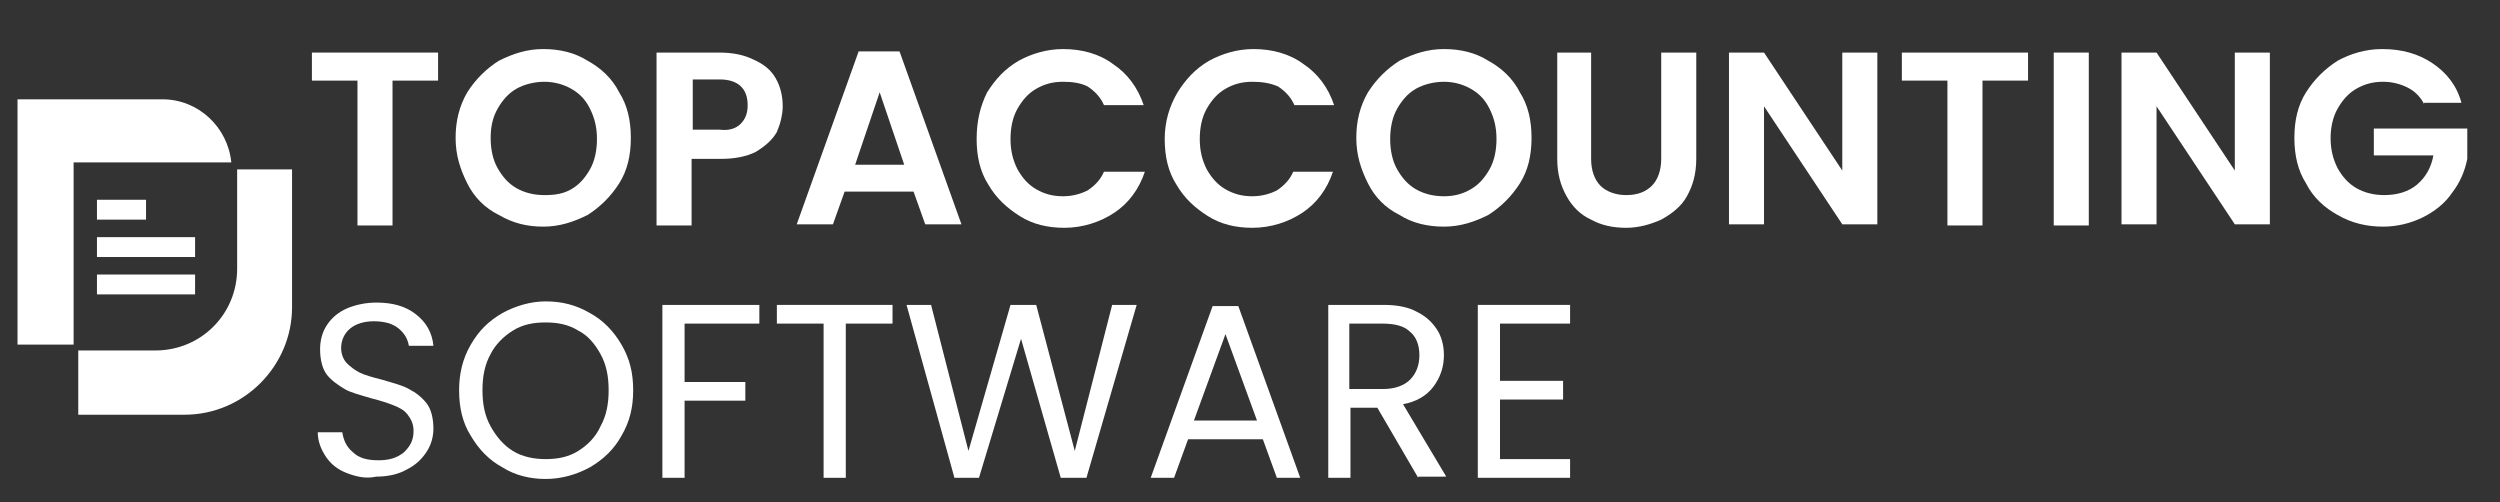 <?xml version="1.0" encoding="UTF-8"?>
<!-- Generator: Adobe Illustrator 28.1.0, SVG Export Plug-In . SVG Version: 6.00 Build 0)  -->
<svg xmlns="http://www.w3.org/2000/svg" xmlns:xlink="http://www.w3.org/1999/xlink" version="1.1" id="Layer_1" x="0px" y="0px" viewBox="0 0 214 43" style="enable-background:new 0 0 214 43;" xml:space="preserve">
<rect x="0" y="0" width="214" height="43" fill="#333333" stroke="none"/>
<style type="text/css">
	.st0{fill-rule:evenodd;clip-rule:evenodd;fill:#FFFFFF;}
	.st1{fill-rule:evenodd;clip-rule:evenodd;fill:none;}
	.st2{fill:#FFFFFF;}
</style>
<g>
	<path class="st0" d="M20.3,14.5H25v11.8c0,5-4.1,9.2-9.2,9.2H6.7V30h6.6c3.9,0,7-3.1,7-7V14.5z"></path>
	<path class="st0" d="M1.5,8.5h12.4c3.1,0,5.6,2.4,5.9,5.4H6.3v15.6H1.5V8.5z"></path>
	<rect x="8.3" y="17.1" class="st0" width="4.2" height="1.7"></rect>
	<rect x="8.3" y="20.3" class="st0" width="8.4" height="1.7"></rect>
	<rect x="8.3" y="23.5" class="st0" width="8.4" height="1.7"></rect>
</g>
<g>
	<rect x="26" y="1.3" class="st1" width="186" height="41.5"></rect>
	<path class="st2" d="M37.5,4.5v2.4h-3.9v12.4h-3V6.9h-3.9V4.5H37.5z"></path>
	<path class="st2" d="M42.7,18.4c-1.2-0.6-2.1-1.5-2.7-2.7s-1-2.4-1-3.9c0-1.4,0.3-2.7,1-3.9c0.7-1.1,1.6-2,2.7-2.7   c1.2-0.6,2.4-1,3.8-1c1.4,0,2.7,0.3,3.8,1c1.1,0.6,2.1,1.5,2.7,2.7c0.7,1.1,1,2.4,1,3.9c0,1.5-0.3,2.8-1,3.9   c-0.7,1.1-1.6,2-2.7,2.7c-1.2,0.6-2.4,1-3.8,1C45.1,19.4,43.9,19.1,42.7,18.4z M48.9,16.2c0.7-0.4,1.2-1,1.6-1.7   c0.4-0.7,0.6-1.6,0.6-2.6c0-1-0.2-1.8-0.6-2.6s-0.9-1.3-1.6-1.7s-1.5-0.6-2.3-0.6s-1.7,0.2-2.4,0.6s-1.2,1-1.6,1.7S42,10.8,42,11.8   c0,1,0.2,1.9,0.6,2.6c0.4,0.7,0.9,1.3,1.6,1.7c0.7,0.4,1.5,0.6,2.4,0.6S48.2,16.6,48.9,16.2z"></path>
	<path class="st2" d="M66.5,11.3c-0.4,0.7-1,1.2-1.8,1.7c-0.8,0.4-1.8,0.6-3,0.6h-2.5v5.7h-3V4.5h5.4c1.1,0,2.1,0.2,2.9,0.6   C65.4,5.5,66,6,66.4,6.7C66.8,7.4,67,8.2,67,9.1C67,9.8,66.8,10.6,66.5,11.3z M63.4,10.6c0.4-0.4,0.6-0.9,0.6-1.6   c0-1.4-0.8-2.2-2.4-2.2h-2.3v4.3h2.3C62.4,11.2,63,11,63.4,10.6z"></path>
	<path class="st2" d="M78.2,16.4h-5.9l-1,2.8h-3.1l5.3-14.8H77l5.3,14.8h-3.1L78.2,16.4z M77.4,14.1l-2.1-6.2l-2.1,6.2H77.4z"></path>
	<path class="st2" d="M84.5,7.9c0.7-1.1,1.5-2,2.7-2.7c1.1-0.6,2.4-1,3.8-1c1.6,0,3.1,0.4,4.3,1.3c1.2,0.8,2.1,2,2.6,3.5h-3.4   c-0.3-0.7-0.8-1.2-1.4-1.6C92.5,7.1,91.8,7,91,7c-0.9,0-1.6,0.2-2.3,0.6c-0.7,0.4-1.2,1-1.6,1.7c-0.4,0.7-0.6,1.6-0.6,2.6   c0,1,0.2,1.8,0.6,2.6c0.4,0.7,0.9,1.3,1.6,1.7c0.7,0.4,1.4,0.6,2.3,0.6c0.8,0,1.5-0.2,2.1-0.5c0.6-0.4,1.1-0.9,1.4-1.6H98   c-0.5,1.5-1.4,2.7-2.6,3.5c-1.2,0.8-2.7,1.3-4.3,1.3c-1.4,0-2.7-0.3-3.8-1s-2-1.5-2.7-2.7c-0.7-1.1-1-2.4-1-3.9S83.9,9.1,84.5,7.9z   "></path>
	<path class="st2" d="M100.8,7.9c0.7-1.1,1.5-2,2.7-2.7c1.1-0.6,2.4-1,3.8-1c1.6,0,3.1,0.4,4.3,1.3c1.2,0.8,2.1,2,2.6,3.5h-3.4   c-0.3-0.7-0.8-1.2-1.4-1.6C108.7,7.1,108,7,107.2,7c-0.9,0-1.6,0.2-2.3,0.6c-0.7,0.4-1.2,1-1.6,1.7c-0.4,0.7-0.6,1.6-0.6,2.6   c0,1,0.2,1.8,0.6,2.6c0.4,0.7,0.9,1.3,1.6,1.7c0.7,0.4,1.4,0.6,2.3,0.6c0.8,0,1.5-0.2,2.1-0.5c0.6-0.4,1.1-0.9,1.4-1.6h3.4   c-0.5,1.5-1.4,2.7-2.6,3.5c-1.2,0.8-2.7,1.3-4.3,1.3c-1.4,0-2.7-0.3-3.8-1s-2-1.5-2.7-2.7c-0.7-1.1-1-2.4-1-3.9   S100.1,9.1,100.8,7.9z"></path>
	<path class="st2" d="M119.8,18.4c-1.2-0.6-2.1-1.5-2.7-2.7s-1-2.4-1-3.9c0-1.4,0.3-2.7,1-3.9c0.7-1.1,1.6-2,2.7-2.7   c1.2-0.6,2.4-1,3.8-1c1.4,0,2.7,0.3,3.8,1c1.1,0.6,2.1,1.5,2.7,2.7c0.7,1.1,1,2.4,1,3.9c0,1.5-0.3,2.8-1,3.9   c-0.7,1.1-1.6,2-2.7,2.7c-1.2,0.6-2.4,1-3.8,1C122.2,19.4,120.9,19.1,119.8,18.4z M125.9,16.2c0.7-0.4,1.2-1,1.6-1.7   c0.4-0.7,0.6-1.6,0.6-2.6c0-1-0.2-1.8-0.6-2.6s-0.9-1.3-1.6-1.7s-1.5-0.6-2.3-0.6s-1.7,0.2-2.4,0.6s-1.2,1-1.6,1.7   s-0.6,1.6-0.6,2.6c0,1,0.2,1.9,0.6,2.6c0.4,0.7,0.9,1.3,1.6,1.7c0.7,0.4,1.5,0.6,2.4,0.6S125.2,16.6,125.9,16.2z"></path>
	<path class="st2" d="M136.2,4.5v9.1c0,1,0.3,1.8,0.8,2.3c0.5,0.5,1.3,0.8,2.2,0.8c1,0,1.7-0.3,2.2-0.8c0.5-0.5,0.8-1.3,0.8-2.3V4.5   h3v9.1c0,1.3-0.3,2.3-0.8,3.2c-0.5,0.9-1.3,1.5-2.2,2c-0.9,0.4-1.9,0.7-3,0.7c-1.1,0-2.1-0.2-3-0.7c-0.9-0.4-1.6-1.1-2.1-2   c-0.5-0.9-0.8-1.9-0.8-3.2V4.5H136.2z"></path>
	<path class="st2" d="M160.7,19.2h-3L151,9.1v10.1h-3V4.5h3l6.7,10.1V4.5h3V19.2z"></path>
	<path class="st2" d="M173.6,4.5v2.4h-3.9v12.4h-3V6.9h-3.9V4.5H173.6z"></path>
	<path class="st2" d="M178.8,4.5v14.8h-3V4.5H178.8z"></path>
	<path class="st2" d="M194.3,19.2h-3l-6.7-10.1v10.1h-3V4.5h3l6.7,10.1V4.5h3V19.2z"></path>
	<path class="st2" d="M207.5,8.9c-0.3-0.6-0.8-1.1-1.4-1.4C205.5,7.2,204.8,7,204,7c-0.9,0-1.6,0.2-2.3,0.6s-1.2,1-1.6,1.7   c-0.4,0.7-0.6,1.6-0.6,2.5c0,1,0.2,1.8,0.6,2.6c0.4,0.7,0.9,1.3,1.6,1.7c0.7,0.4,1.5,0.6,2.4,0.6c1.1,0,2.1-0.3,2.8-0.9   c0.7-0.6,1.2-1.4,1.4-2.5h-5.1V11h8v2.6c-0.2,1-0.6,2-1.3,2.9c-0.6,0.9-1.5,1.6-2.5,2.1c-1,0.5-2.2,0.8-3.4,0.8   c-1.4,0-2.7-0.3-3.9-1c-1.1-0.6-2.1-1.5-2.7-2.7c-0.7-1.1-1-2.4-1-3.9s0.3-2.8,1-3.9c0.7-1.1,1.6-2,2.7-2.7c1.1-0.6,2.4-1,3.8-1   c1.7,0,3.1,0.4,4.3,1.2c1.2,0.8,2.1,1.9,2.5,3.4H207.5z"></path>
	<path class="st2" d="M29.7,40.5c-0.8-0.3-1.4-0.8-1.8-1.4c-0.4-0.6-0.7-1.3-0.7-2.1h2.1c0.1,0.7,0.4,1.3,0.9,1.7   c0.5,0.5,1.2,0.7,2.2,0.7c0.9,0,1.6-0.2,2.2-0.7c0.5-0.5,0.8-1,0.8-1.8c0-0.6-0.2-1-0.5-1.4c-0.3-0.4-0.7-0.6-1.2-0.8   s-1.1-0.4-1.9-0.6c-1-0.3-1.8-0.5-2.3-0.8s-1.1-0.7-1.5-1.2c-0.4-0.5-0.6-1.3-0.6-2.2c0-0.8,0.2-1.5,0.6-2.1c0.4-0.6,1-1.1,1.7-1.4   c0.7-0.3,1.6-0.5,2.5-0.5c1.4,0,2.5,0.3,3.4,1c0.9,0.7,1.4,1.6,1.5,2.7h-2.1c-0.1-0.6-0.4-1.1-0.9-1.5c-0.5-0.4-1.2-0.6-2.1-0.6   c-0.8,0-1.5,0.2-2,0.6c-0.5,0.4-0.8,1-0.8,1.7c0,0.5,0.2,1,0.5,1.3c0.3,0.3,0.7,0.6,1.1,0.8c0.4,0.2,1.1,0.4,1.9,0.6   c1,0.3,1.8,0.5,2.3,0.8c0.6,0.3,1.1,0.7,1.5,1.2s0.6,1.3,0.6,2.2c0,0.7-0.2,1.4-0.6,2c-0.4,0.6-0.9,1.1-1.7,1.5   c-0.7,0.4-1.6,0.6-2.6,0.6C31.3,41,30.5,40.8,29.7,40.5z"></path>
	<path class="st2" d="M43,40c-1.1-0.6-2-1.5-2.7-2.7c-0.7-1.1-1-2.4-1-3.9c0-1.4,0.3-2.7,1-3.9s1.5-2,2.7-2.7c1.1-0.6,2.4-1,3.7-1   c1.4,0,2.6,0.3,3.8,1c1.1,0.6,2,1.5,2.7,2.7s1,2.4,1,3.9s-0.3,2.7-1,3.9c-0.6,1.1-1.5,2-2.7,2.7c-1.1,0.6-2.4,1-3.8,1   C45.4,41,44.1,40.7,43,40z M49.5,38.6c0.8-0.5,1.5-1.2,1.9-2.1c0.5-0.9,0.7-1.9,0.7-3.1c0-1.2-0.2-2.2-0.7-3.1   c-0.5-0.9-1.1-1.6-1.9-2c-0.8-0.5-1.7-0.7-2.8-0.7s-2,0.2-2.8,0.7c-0.8,0.5-1.5,1.2-1.9,2c-0.5,0.9-0.7,1.9-0.7,3.1   c0,1.2,0.2,2.2,0.7,3.1c0.5,0.9,1.1,1.6,1.9,2.1c0.8,0.5,1.8,0.7,2.8,0.7C47.8,39.3,48.7,39.1,49.5,38.6z"></path>
	<path class="st2" d="M65,26.1v1.6h-6.4v5h5.2v1.6h-5.2v6.6h-1.9V26.1H65z"></path>
	<path class="st2" d="M76.4,26.1v1.6h-4v13.2h-1.9V27.7h-4v-1.6H76.4z"></path>
	<path class="st2" d="M97.3,26.1L93,40.9h-2.2L87.4,29l-3.6,11.9l-2.1,0l-4.1-14.8h2.1l3.2,12.5l3.6-12.5h2.2L92,38.6l3.2-12.5H97.3   z"></path>
	<path class="st2" d="M108.1,37.6h-6.4l-1.2,3.3h-2l5.3-14.7h2.2l5.3,14.7h-2L108.1,37.6z M107.6,36l-2.7-7.4l-2.7,7.4H107.6z"></path>
	<path class="st2" d="M121.4,40.9l-3.5-6h-2.3v6h-1.9V26.1h4.8c1.1,0,2.1,0.2,2.8,0.6c0.8,0.4,1.3,0.9,1.7,1.5   c0.4,0.6,0.6,1.4,0.6,2.2c0,1-0.3,1.9-0.9,2.7c-0.6,0.8-1.5,1.3-2.6,1.5l3.7,6.2H121.4z M115.6,33.3h2.8c1,0,1.8-0.3,2.3-0.8   s0.8-1.2,0.8-2.1c0-0.9-0.3-1.6-0.8-2c-0.5-0.5-1.3-0.7-2.4-0.7h-2.8V33.3z"></path>
	<path class="st2" d="M128.4,27.7v4.9h5.4v1.6h-5.4v5.1h6v1.6h-7.9V26.1h7.9v1.6H128.4z"></path>
</g>
<g>
</g>
<g>
</g>
<g>
</g>
<g>
</g>
<g>
</g>
<g>
</g>
<g>
</g>
<g>
</g>
<g>
</g>
<g>
</g>
<g>
</g>
<g>
</g>
<g>
</g>
<g>
</g>
<g>
</g>
</svg>
